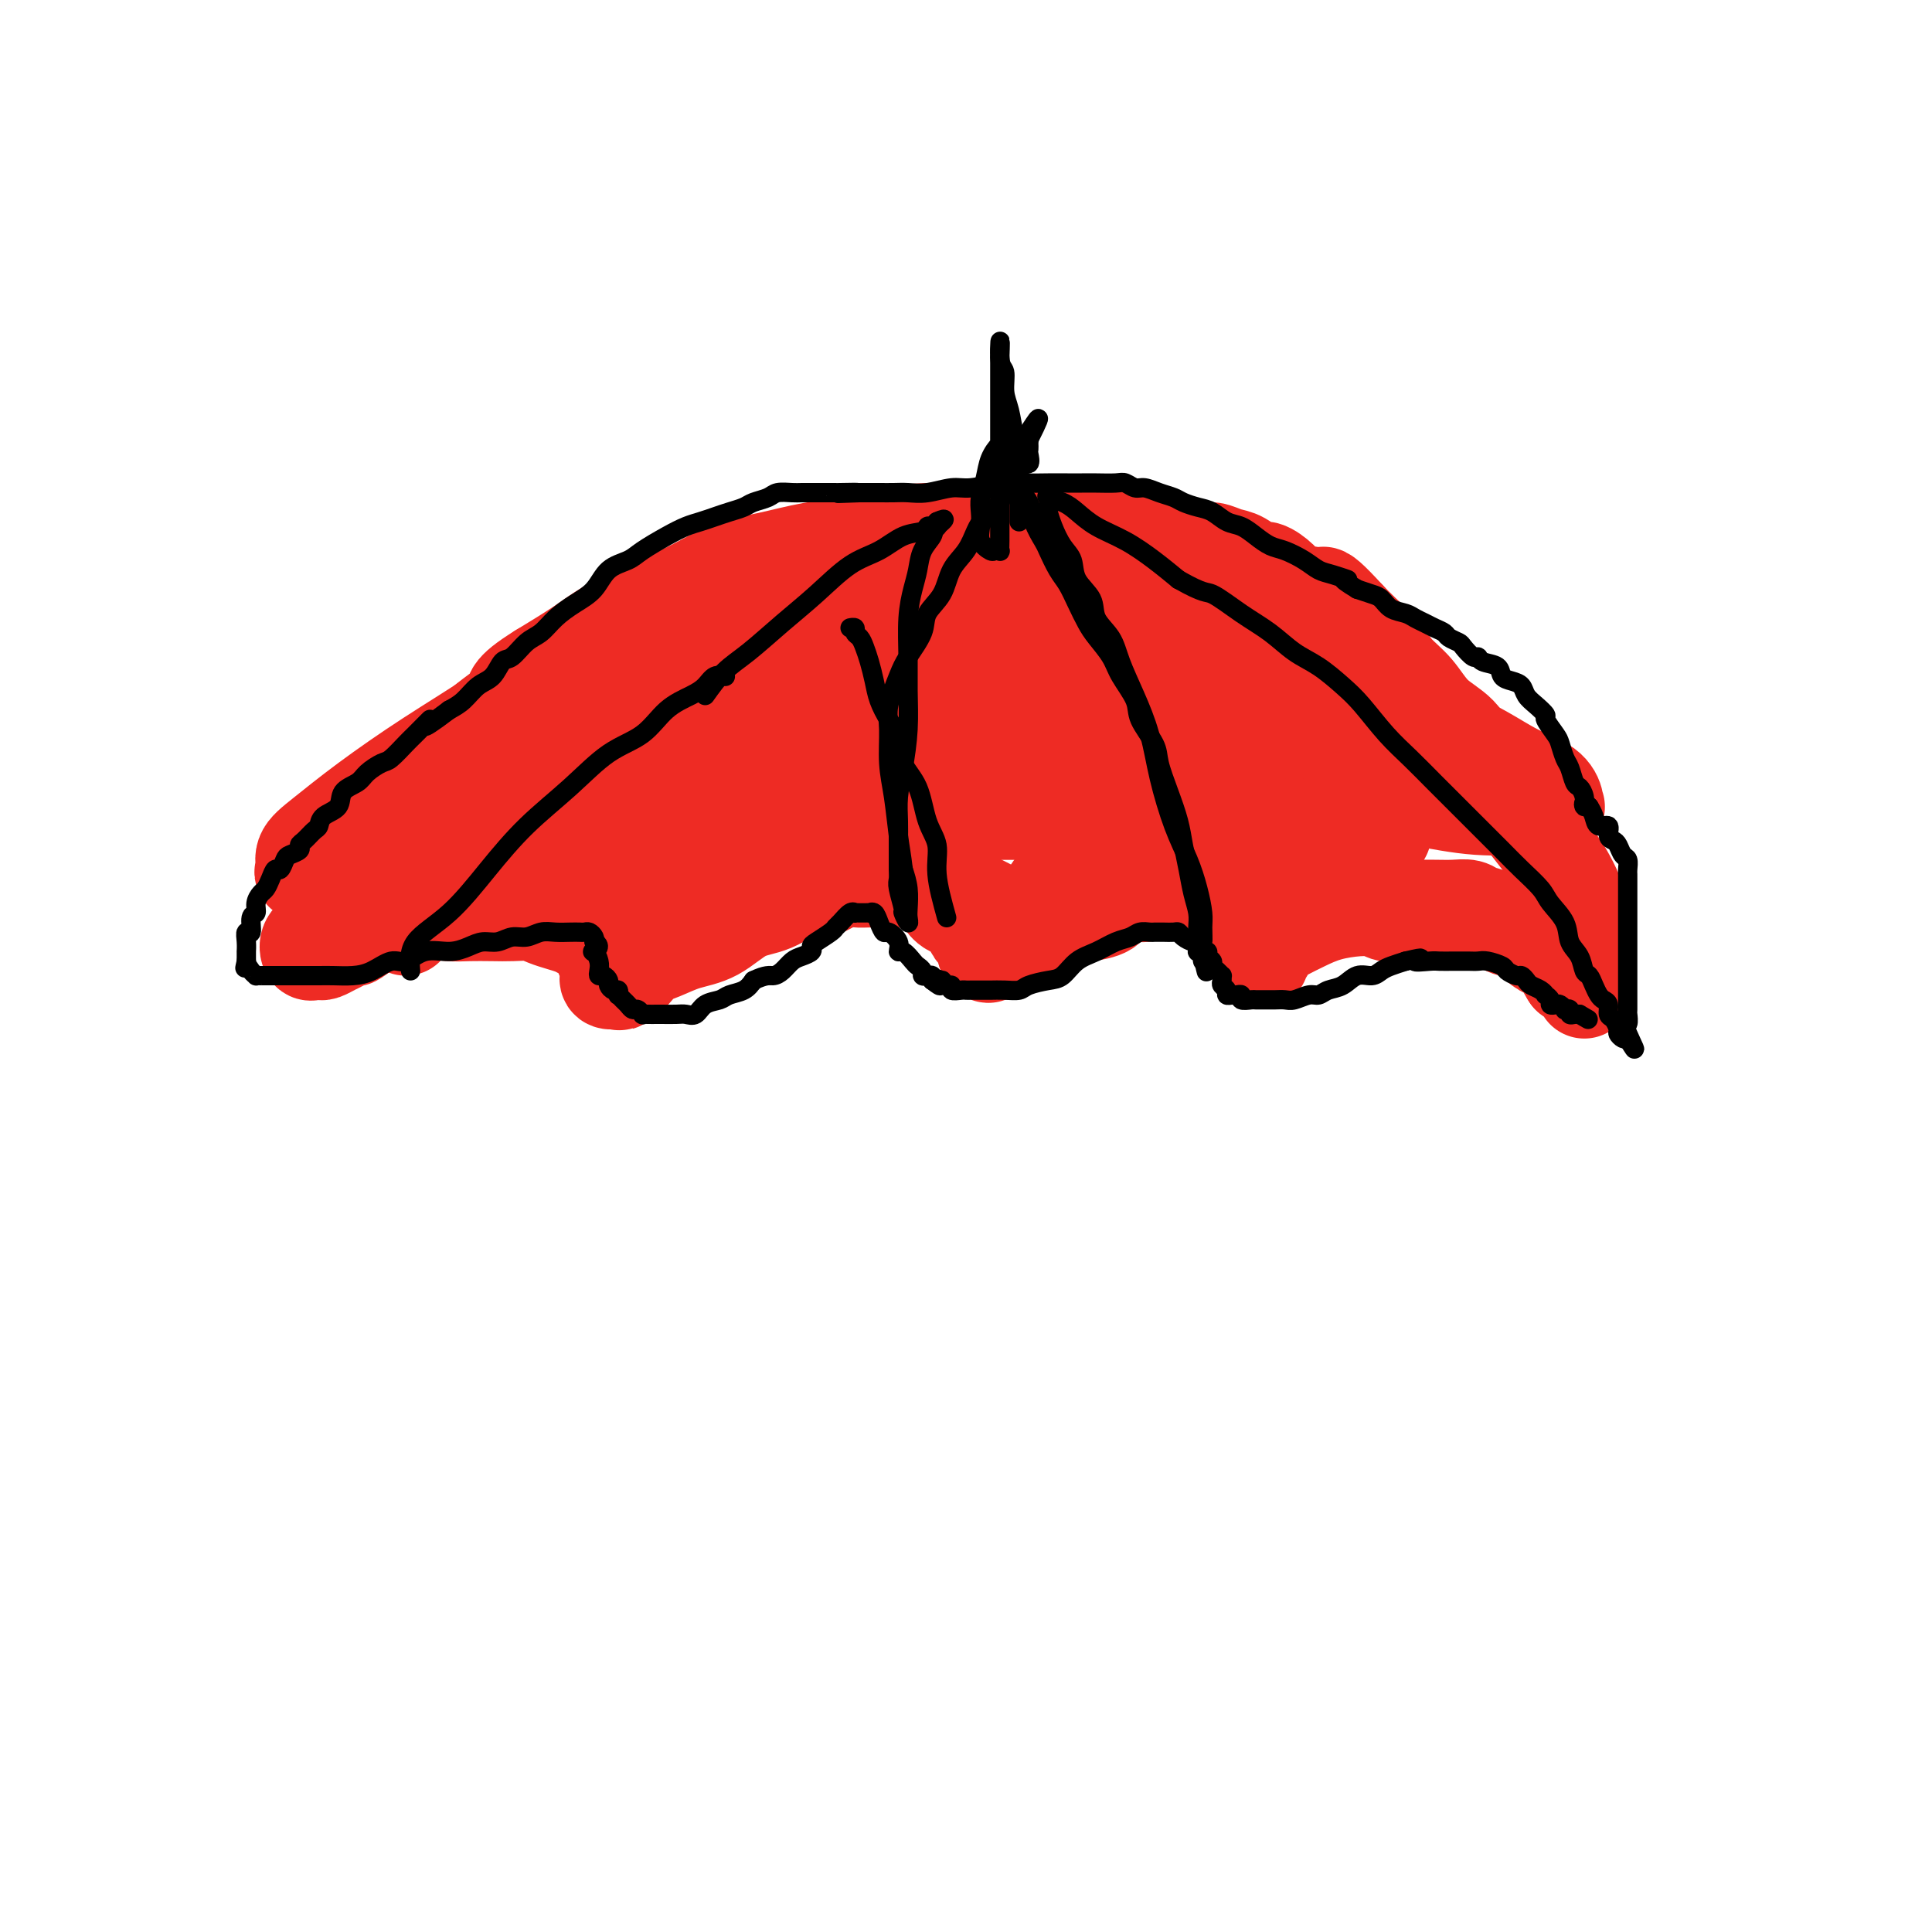 <svg viewBox='0 0 400 400' version='1.1' xmlns='http://www.w3.org/2000/svg' xmlns:xlink='http://www.w3.org/1999/xlink'><g fill='none' stroke='#EE2B24' stroke-width='20' stroke-linecap='round' stroke-linejoin='round'><path d='M84,192c1.212,-1.268 2.424,-2.536 4,-3c1.576,-0.464 3.517,-0.125 5,0c1.483,0.125 2.508,0.037 4,0c1.492,-0.037 3.452,-0.021 5,0c1.548,0.021 2.684,0.047 4,0c1.316,-0.047 2.814,-0.167 4,0c1.186,0.167 2.062,0.621 3,1c0.938,0.379 1.939,0.683 3,1c1.061,0.317 2.183,0.649 3,1c0.817,0.351 1.328,0.723 2,1c0.672,0.277 1.504,0.459 2,1c0.496,0.541 0.655,1.440 1,2c0.345,0.560 0.877,0.781 1,1c0.123,0.219 -0.163,0.436 0,1c0.163,0.564 0.774,1.475 1,2c0.226,0.525 0.066,0.663 0,1c-0.066,0.337 -0.038,0.874 0,1c0.038,0.126 0.087,-0.158 0,0c-0.087,0.158 -0.311,0.760 0,1c0.311,0.240 1.155,0.120 2,0'/><path d='M128,203c0.688,1.124 -0.093,-0.567 0,-1c0.093,-0.433 1.058,0.392 2,0c0.942,-0.392 1.860,-2.000 3,-3c1.140,-1.000 2.501,-1.393 4,-2c1.499,-0.607 3.135,-1.428 5,-2c1.865,-0.572 3.958,-0.894 6,-2c2.042,-1.106 4.035,-2.998 6,-4c1.965,-1.002 3.904,-1.116 6,-2c2.096,-0.884 4.349,-2.538 6,-3c1.651,-0.462 2.701,0.269 4,0c1.299,-0.269 2.846,-1.537 4,-2c1.154,-0.463 1.916,-0.121 3,0c1.084,0.121 2.489,0.021 4,0c1.511,-0.021 3.129,0.039 4,0c0.871,-0.039 0.994,-0.175 2,0c1.006,0.175 2.893,0.662 4,1c1.107,0.338 1.434,0.527 2,1c0.566,0.473 1.370,1.231 2,2c0.630,0.769 1.086,1.549 2,2c0.914,0.451 2.287,0.572 3,1c0.713,0.428 0.765,1.161 1,2c0.235,0.839 0.651,1.784 1,2c0.349,0.216 0.629,-0.296 1,0c0.371,0.296 0.831,1.400 1,2c0.169,0.600 0.045,0.697 0,1c-0.045,0.303 -0.012,0.812 0,1c0.012,0.188 0.003,0.054 0,0c-0.003,-0.054 -0.002,-0.027 0,0'/><path d='M204,197c0.802,1.241 0.807,0.344 1,0c0.193,-0.344 0.576,-0.133 1,0c0.424,0.133 0.890,0.189 1,0c0.110,-0.189 -0.137,-0.623 0,-1c0.137,-0.377 0.659,-0.696 1,-1c0.341,-0.304 0.503,-0.592 1,-1c0.497,-0.408 1.330,-0.936 2,-1c0.670,-0.064 1.178,0.337 2,0c0.822,-0.337 1.957,-1.413 3,-2c1.043,-0.587 1.992,-0.686 3,-1c1.008,-0.314 2.074,-0.845 3,-1c0.926,-0.155 1.714,0.065 3,0c1.286,-0.065 3.072,-0.413 4,-1c0.928,-0.587 0.997,-1.411 2,-2c1.003,-0.589 2.938,-0.942 4,-1c1.062,-0.058 1.251,0.181 2,0c0.749,-0.181 2.059,-0.781 3,-1c0.941,-0.219 1.515,-0.056 2,0c0.485,0.056 0.883,0.004 2,0c1.117,-0.004 2.953,0.039 4,0c1.047,-0.039 1.306,-0.162 2,0c0.694,0.162 1.822,0.607 3,1c1.178,0.393 2.407,0.734 3,1c0.593,0.266 0.551,0.456 1,1c0.449,0.544 1.388,1.441 2,2c0.612,0.559 0.896,0.779 1,1c0.104,0.221 0.028,0.444 0,1c-0.028,0.556 -0.008,1.445 0,2c0.008,0.555 0.004,0.778 0,1'/><path d='M260,194c0.558,1.627 -0.046,1.694 0,2c0.046,0.306 0.744,0.849 1,1c0.256,0.151 0.072,-0.091 0,0c-0.072,0.091 -0.032,0.516 0,1c0.032,0.484 0.055,1.028 0,1c-0.055,-0.028 -0.189,-0.626 0,-1c0.189,-0.374 0.702,-0.523 1,-1c0.298,-0.477 0.382,-1.280 1,-2c0.618,-0.720 1.769,-1.356 3,-2c1.231,-0.644 2.541,-1.297 4,-2c1.459,-0.703 3.068,-1.456 5,-2c1.932,-0.544 4.187,-0.877 6,-1c1.813,-0.123 3.186,-0.034 5,0c1.814,0.034 4.071,0.012 6,0c1.929,-0.012 3.531,-0.016 5,0c1.469,0.016 2.806,0.050 4,0c1.194,-0.050 2.247,-0.184 3,0c0.753,0.184 1.207,0.687 2,1c0.793,0.313 1.926,0.436 3,1c1.074,0.564 2.089,1.570 3,2c0.911,0.430 1.718,0.286 3,1c1.282,0.714 3.040,2.288 4,3c0.960,0.712 1.123,0.562 2,1c0.877,0.438 2.467,1.464 3,2c0.533,0.536 0.009,0.582 0,1c-0.009,0.418 0.495,1.209 1,2'/><path d='M325,202c3.718,2.115 2.513,0.403 2,0c-0.513,-0.403 -0.334,0.504 0,1c0.334,0.496 0.821,0.583 1,1c0.179,0.417 0.048,1.165 0,1c-0.048,-0.165 -0.012,-1.244 0,-2c0.012,-0.756 -0.000,-1.189 0,-2c0.000,-0.811 0.012,-2.001 0,-3c-0.012,-0.999 -0.048,-1.808 0,-3c0.048,-1.192 0.179,-2.769 0,-4c-0.179,-1.231 -0.669,-2.116 -1,-3c-0.331,-0.884 -0.503,-1.765 -1,-3c-0.497,-1.235 -1.318,-2.822 -2,-4c-0.682,-1.178 -1.226,-1.946 -2,-3c-0.774,-1.054 -1.778,-2.395 -3,-4c-1.222,-1.605 -2.660,-3.476 -4,-5c-1.340,-1.524 -2.581,-2.703 -4,-4c-1.419,-1.297 -3.015,-2.713 -4,-4c-0.985,-1.287 -1.359,-2.444 -2,-4c-0.641,-1.556 -1.549,-3.511 -3,-5c-1.451,-1.489 -3.445,-2.513 -5,-4c-1.555,-1.487 -2.671,-3.437 -4,-5c-1.329,-1.563 -2.872,-2.739 -4,-4c-1.128,-1.261 -1.842,-2.609 -3,-4c-1.158,-1.391 -2.759,-2.826 -4,-4c-1.241,-1.174 -2.120,-2.087 -3,-3'/><path d='M279,128c-7.783,-8.544 -4.742,-3.405 -4,-2c0.742,1.405 -0.816,-0.924 -2,-2c-1.184,-1.076 -1.993,-0.899 -3,-1c-1.007,-0.101 -2.212,-0.479 -3,-1c-0.788,-0.521 -1.158,-1.186 -2,-2c-0.842,-0.814 -2.154,-1.777 -3,-2c-0.846,-0.223 -1.225,0.295 -2,0c-0.775,-0.295 -1.945,-1.402 -3,-2c-1.055,-0.598 -1.996,-0.685 -3,-1c-1.004,-0.315 -2.071,-0.858 -3,-1c-0.929,-0.142 -1.720,0.116 -3,0c-1.280,-0.116 -3.050,-0.605 -4,-1c-0.950,-0.395 -1.081,-0.694 -2,-1c-0.919,-0.306 -2.627,-0.618 -4,-1c-1.373,-0.382 -2.409,-0.834 -4,-1c-1.591,-0.166 -3.735,-0.044 -6,0c-2.265,0.044 -4.650,0.011 -7,0c-2.350,-0.011 -4.663,-0.001 -7,0c-2.337,0.001 -4.696,-0.007 -7,0c-2.304,0.007 -4.552,0.028 -7,0c-2.448,-0.028 -5.096,-0.106 -8,0c-2.904,0.106 -6.062,0.397 -9,1c-2.938,0.603 -5.654,1.518 -8,2c-2.346,0.482 -4.323,0.529 -7,1c-2.677,0.471 -6.056,1.364 -9,2c-2.944,0.636 -5.453,1.015 -8,2c-2.547,0.985 -5.133,2.576 -8,4c-2.867,1.424 -6.016,2.681 -9,4c-2.984,1.319 -5.803,2.701 -8,4c-2.197,1.299 -3.770,2.514 -6,4c-2.230,1.486 -5.115,3.243 -8,5'/><path d='M112,139c-7.108,4.388 -5.379,4.858 -6,6c-0.621,1.142 -3.591,2.956 -6,5c-2.409,2.044 -4.256,4.318 -6,6c-1.744,1.682 -3.385,2.773 -5,4c-1.615,1.227 -3.203,2.590 -4,4c-0.797,1.410 -0.802,2.868 -1,4c-0.198,1.132 -0.589,1.938 -1,3c-0.411,1.062 -0.842,2.378 -1,3c-0.158,0.622 -0.041,0.549 0,1c0.041,0.451 0.007,1.427 0,2c-0.007,0.573 0.013,0.745 0,1c-0.013,0.255 -0.058,0.595 0,1c0.058,0.405 0.218,0.876 0,1c-0.218,0.124 -0.813,-0.098 -1,0c-0.187,0.098 0.036,0.516 0,1c-0.036,0.484 -0.331,1.032 0,1c0.331,-0.032 1.289,-0.646 2,-1c0.711,-0.354 1.177,-0.449 2,-1c0.823,-0.551 2.003,-1.558 4,-3c1.997,-1.442 4.809,-3.318 8,-5c3.191,-1.682 6.760,-3.169 11,-5c4.240,-1.831 9.149,-4.007 14,-6c4.851,-1.993 9.642,-3.802 15,-5c5.358,-1.198 11.281,-1.785 17,-3c5.719,-1.215 11.232,-3.058 17,-4c5.768,-0.942 11.791,-0.983 17,-1c5.209,-0.017 9.605,-0.008 14,0'/><path d='M202,148c7.193,-0.151 9.677,-0.028 13,0c3.323,0.028 7.485,-0.039 12,0c4.515,0.039 9.384,0.182 13,1c3.616,0.818 5.981,2.310 9,3c3.019,0.690 6.693,0.578 9,1c2.307,0.422 3.248,1.379 4,2c0.752,0.621 1.315,0.906 1,1c-0.315,0.094 -1.508,-0.003 -3,0c-1.492,0.003 -3.282,0.106 -6,0c-2.718,-0.106 -6.365,-0.421 -11,-1c-4.635,-0.579 -10.257,-1.423 -16,-2c-5.743,-0.577 -11.608,-0.888 -17,-1c-5.392,-0.112 -10.310,-0.025 -15,0c-4.690,0.025 -9.150,-0.013 -14,0c-4.850,0.013 -10.089,0.078 -15,1c-4.911,0.922 -9.493,2.700 -14,4c-4.507,1.300 -8.938,2.121 -13,3c-4.062,0.879 -7.753,1.815 -11,3c-3.247,1.185 -6.048,2.620 -9,4c-2.952,1.380 -6.054,2.705 -9,4c-2.946,1.295 -5.737,2.559 -8,4c-2.263,1.441 -3.997,3.058 -6,4c-2.003,0.942 -4.276,1.207 -6,2c-1.724,0.793 -2.898,2.113 -4,3c-1.102,0.887 -2.132,1.340 -3,2c-0.868,0.660 -1.573,1.527 -2,2c-0.427,0.473 -0.577,0.550 -1,1c-0.423,0.450 -1.121,1.271 -2,2c-0.879,0.729 -1.940,1.364 -3,2'/><path d='M75,193c-2.677,2.034 -1.869,1.120 -2,1c-0.131,-0.120 -1.201,0.556 -2,1c-0.799,0.444 -1.328,0.656 -2,1c-0.672,0.344 -1.488,0.818 -2,1c-0.512,0.182 -0.719,0.071 -1,0c-0.281,-0.071 -0.635,-0.103 -1,0c-0.365,0.103 -0.740,0.341 -1,0c-0.260,-0.341 -0.407,-1.262 0,-2c0.407,-0.738 1.366,-1.293 2,-2c0.634,-0.707 0.942,-1.566 2,-3c1.058,-1.434 2.864,-3.445 5,-5c2.136,-1.555 4.602,-2.656 8,-5c3.398,-2.344 7.730,-5.932 12,-9c4.270,-3.068 8.480,-5.616 13,-8c4.520,-2.384 9.351,-4.604 14,-7c4.649,-2.396 9.116,-4.968 14,-7c4.884,-2.032 10.186,-3.525 15,-5c4.814,-1.475 9.142,-2.932 13,-4c3.858,-1.068 7.248,-1.747 11,-2c3.752,-0.253 7.867,-0.080 11,0c3.133,0.080 5.284,0.067 7,0c1.716,-0.067 2.997,-0.187 4,0c1.003,0.187 1.727,0.681 2,1c0.273,0.319 0.093,0.463 0,1c-0.093,0.537 -0.100,1.467 0,2c0.100,0.533 0.305,0.669 0,1c-0.305,0.331 -1.121,0.858 -2,1c-0.879,0.142 -1.823,-0.102 -3,0c-1.177,0.102 -2.589,0.551 -4,1'/><path d='M188,145c-2.369,0.219 -3.792,-0.234 -6,0c-2.208,0.234 -5.202,1.153 -9,2c-3.798,0.847 -8.399,1.621 -13,3c-4.601,1.379 -9.203,3.363 -13,5c-3.797,1.637 -6.791,2.929 -10,5c-3.209,2.071 -6.635,4.922 -9,7c-2.365,2.078 -3.668,3.383 -5,5c-1.332,1.617 -2.691,3.547 -4,5c-1.309,1.453 -2.566,2.428 -3,3c-0.434,0.572 -0.045,0.742 0,1c0.045,0.258 -0.254,0.605 0,1c0.254,0.395 1.060,0.837 2,1c0.940,0.163 2.014,0.045 3,0c0.986,-0.045 1.886,-0.018 3,0c1.114,0.018 2.443,0.028 4,0c1.557,-0.028 3.342,-0.094 5,0c1.658,0.094 3.189,0.349 5,0c1.811,-0.349 3.901,-1.303 6,-2c2.099,-0.697 4.207,-1.136 6,-2c1.793,-0.864 3.272,-2.154 5,-3c1.728,-0.846 3.705,-1.250 6,-2c2.295,-0.750 4.909,-1.847 7,-3c2.091,-1.153 3.659,-2.361 5,-3c1.341,-0.639 2.455,-0.707 4,-1c1.545,-0.293 3.522,-0.811 5,-1c1.478,-0.189 2.458,-0.051 3,0c0.542,0.051 0.646,0.014 1,0c0.354,-0.014 0.958,-0.004 1,0c0.042,0.004 -0.479,0.002 -1,0'/><path d='M186,166c7.373,-2.630 1.806,-0.705 -1,0c-2.806,0.705 -2.850,0.189 -4,0c-1.150,-0.189 -3.407,-0.051 -6,0c-2.593,0.051 -5.522,0.014 -9,0c-3.478,-0.014 -7.506,-0.004 -11,0c-3.494,0.004 -6.456,0.001 -10,0c-3.544,-0.001 -7.671,-0.000 -11,0c-3.329,0.000 -5.860,-0.001 -9,0c-3.140,0.001 -6.889,0.003 -10,0c-3.111,-0.003 -5.582,-0.013 -8,0c-2.418,0.013 -4.781,0.049 -7,0c-2.219,-0.049 -4.293,-0.183 -6,0c-1.707,0.183 -3.046,0.682 -4,1c-0.954,0.318 -1.523,0.455 -2,1c-0.477,0.545 -0.863,1.497 -1,2c-0.137,0.503 -0.026,0.558 0,1c0.026,0.442 -0.034,1.270 0,2c0.034,0.730 0.161,1.361 0,2c-0.161,0.639 -0.609,1.284 -1,2c-0.391,0.716 -0.723,1.502 -1,2c-0.277,0.498 -0.497,0.708 -1,1c-0.503,0.292 -1.289,0.667 -2,1c-0.711,0.333 -1.345,0.625 -2,1c-0.655,0.375 -1.329,0.833 -2,1c-0.671,0.167 -1.339,0.044 -2,0c-0.661,-0.044 -1.314,-0.010 -2,0c-0.686,0.010 -1.405,-0.003 -2,0c-0.595,0.003 -1.067,0.021 -2,0c-0.933,-0.021 -2.328,-0.083 -3,0c-0.672,0.083 -0.621,0.309 -1,0c-0.379,-0.309 -1.190,-1.155 -2,-2'/><path d='M64,181c-2.045,-0.397 -1.159,-0.388 -1,-1c0.159,-0.612 -0.409,-1.843 0,-3c0.409,-1.157 1.796,-2.239 4,-4c2.204,-1.761 5.224,-4.202 9,-7c3.776,-2.798 8.308,-5.953 13,-9c4.692,-3.047 9.543,-5.985 14,-9c4.457,-3.015 8.519,-6.107 13,-8c4.481,-1.893 9.379,-2.588 14,-4c4.621,-1.412 8.963,-3.542 13,-5c4.037,-1.458 7.768,-2.246 12,-3c4.232,-0.754 8.965,-1.476 13,-2c4.035,-0.524 7.371,-0.849 11,-1c3.629,-0.151 7.550,-0.126 11,0c3.450,0.126 6.429,0.354 10,1c3.571,0.646 7.736,1.709 11,3c3.264,1.291 5.628,2.809 8,4c2.372,1.191 4.750,2.056 7,3c2.250,0.944 4.370,1.968 6,3c1.630,1.032 2.768,2.073 4,3c1.232,0.927 2.558,1.740 4,3c1.442,1.260 3.001,2.968 4,4c0.999,1.032 1.437,1.388 2,2c0.563,0.612 1.249,1.482 2,2c0.751,0.518 1.566,0.686 2,1c0.434,0.314 0.488,0.775 0,1c-0.488,0.225 -1.516,0.214 -3,0c-1.484,-0.214 -3.424,-0.633 -6,-1c-2.576,-0.367 -5.788,-0.684 -9,-1'/><path d='M232,153c-4.820,-0.767 -7.872,-1.686 -13,-2c-5.128,-0.314 -12.334,-0.025 -19,0c-6.666,0.025 -12.793,-0.214 -18,0c-5.207,0.214 -9.496,0.881 -13,2c-3.504,1.119 -6.225,2.691 -9,4c-2.775,1.309 -5.605,2.357 -8,3c-2.395,0.643 -4.356,0.882 -6,2c-1.644,1.118 -2.973,3.117 -4,4c-1.027,0.883 -1.754,0.650 -2,1c-0.246,0.350 -0.010,1.281 0,2c0.010,0.719 -0.205,1.225 0,1c0.205,-0.225 0.829,-1.181 2,-2c1.171,-0.819 2.887,-1.501 6,-3c3.113,-1.499 7.622,-3.813 12,-6c4.378,-2.187 8.624,-4.245 14,-6c5.376,-1.755 11.881,-3.206 17,-4c5.119,-0.794 8.853,-0.932 13,-1c4.147,-0.068 8.709,-0.065 13,0c4.291,0.065 8.313,0.192 12,1c3.687,0.808 7.040,2.296 11,4c3.960,1.704 8.526,3.623 12,5c3.474,1.377 5.856,2.211 8,3c2.144,0.789 4.050,1.532 5,2c0.950,0.468 0.942,0.661 1,1c0.058,0.339 0.180,0.823 0,1c-0.180,0.177 -0.664,0.048 -2,0c-1.336,-0.048 -3.525,-0.014 -6,0c-2.475,0.014 -5.238,0.007 -8,0'/><path d='M250,165c-3.993,0.310 -6.476,0.086 -9,0c-2.524,-0.086 -5.090,-0.034 -8,0c-2.910,0.034 -6.165,0.049 -9,0c-2.835,-0.049 -5.252,-0.162 -7,0c-1.748,0.162 -2.828,0.600 -4,1c-1.172,0.400 -2.437,0.763 -4,1c-1.563,0.237 -3.424,0.347 -5,1c-1.576,0.653 -2.867,1.848 -4,3c-1.133,1.152 -2.109,2.262 -3,3c-0.891,0.738 -1.698,1.104 -2,2c-0.302,0.896 -0.097,2.323 0,3c0.097,0.677 0.088,0.605 0,1c-0.088,0.395 -0.254,1.259 0,2c0.254,0.741 0.929,1.361 2,2c1.071,0.639 2.538,1.297 4,2c1.462,0.703 2.920,1.451 4,2c1.080,0.549 1.782,0.901 3,1c1.218,0.099 2.952,-0.053 4,0c1.048,0.053 1.411,0.310 2,0c0.589,-0.310 1.404,-1.188 2,-2c0.596,-0.812 0.971,-1.559 2,-3c1.029,-1.441 2.711,-3.575 4,-6c1.289,-2.425 2.185,-5.140 4,-8c1.815,-2.860 4.550,-5.866 7,-9c2.450,-3.134 4.617,-6.396 7,-9c2.383,-2.604 4.984,-4.549 8,-6c3.016,-1.451 6.449,-2.408 9,-3c2.551,-0.592 4.220,-0.818 7,-1c2.780,-0.182 6.672,-0.318 10,0c3.328,0.318 6.094,1.091 9,2c2.906,0.909 5.953,1.955 9,3'/><path d='M292,147c4.262,1.718 5.916,3.514 8,5c2.084,1.486 4.596,2.661 7,4c2.404,1.339 4.699,2.842 7,4c2.301,1.158 4.606,1.970 6,3c1.394,1.030 1.876,2.277 2,3c0.124,0.723 -0.110,0.921 0,1c0.110,0.079 0.564,0.041 0,0c-0.564,-0.041 -2.146,-0.083 -5,0c-2.854,0.083 -6.978,0.291 -11,0c-4.022,-0.291 -7.940,-1.082 -13,-2c-5.060,-0.918 -11.261,-1.963 -17,-3c-5.739,-1.037 -11.016,-2.067 -16,-3c-4.984,-0.933 -9.675,-1.769 -14,-3c-4.325,-1.231 -8.283,-2.858 -12,-5c-3.717,-2.142 -7.191,-4.800 -10,-7c-2.809,-2.200 -4.951,-3.941 -6,-6c-1.049,-2.059 -1.006,-4.435 -1,-6c0.006,-1.565 -0.027,-2.317 0,-3c0.027,-0.683 0.114,-1.295 1,-2c0.886,-0.705 2.570,-1.503 5,-2c2.430,-0.497 5.606,-0.694 9,-1c3.394,-0.306 7.007,-0.720 11,-1c3.993,-0.280 8.366,-0.425 13,1c4.634,1.425 9.528,4.419 14,7c4.472,2.581 8.523,4.749 12,7c3.477,2.251 6.382,4.584 9,7c2.618,2.416 4.949,4.916 6,7c1.051,2.084 0.821,3.753 1,5c0.179,1.247 0.765,2.070 1,3c0.235,0.930 0.117,1.965 0,3'/><path d='M299,163c-0.154,2.112 -1.540,1.890 -3,2c-1.460,0.110 -2.994,0.550 -5,1c-2.006,0.450 -4.484,0.909 -7,1c-2.516,0.091 -5.070,-0.186 -8,0c-2.930,0.186 -6.238,0.837 -10,0c-3.762,-0.837 -7.980,-3.161 -12,-5c-4.020,-1.839 -7.844,-3.193 -12,-5c-4.156,-1.807 -8.644,-4.067 -13,-7c-4.356,-2.933 -8.581,-6.540 -12,-10c-3.419,-3.460 -6.032,-6.773 -8,-10c-1.968,-3.227 -3.289,-6.367 -4,-9c-0.711,-2.633 -0.810,-4.759 -1,-6c-0.190,-1.241 -0.470,-1.596 0,-2c0.470,-0.404 1.691,-0.857 3,-1c1.309,-0.143 2.707,0.022 5,0c2.293,-0.022 5.480,-0.233 9,1c3.520,1.233 7.371,3.911 12,7c4.629,3.089 10.034,6.590 15,11c4.966,4.410 9.492,9.728 14,14c4.508,4.272 8.998,7.498 12,10c3.002,2.502 4.516,4.281 6,6c1.484,1.719 2.937,3.378 4,5c1.063,1.622 1.738,3.205 2,4c0.262,0.795 0.113,0.801 0,1c-0.113,0.199 -0.191,0.591 0,1c0.191,0.409 0.650,0.835 0,1c-0.650,0.165 -2.409,0.069 -4,0c-1.591,-0.069 -3.014,-0.111 -5,0c-1.986,0.111 -4.535,0.376 -7,0c-2.465,-0.376 -4.847,-1.393 -8,-2c-3.153,-0.607 -7.076,-0.803 -11,-1'/><path d='M251,170c-7.510,-0.630 -8.784,-0.705 -12,-1c-3.216,-0.295 -8.372,-0.810 -13,-1c-4.628,-0.190 -8.727,-0.055 -13,0c-4.273,0.055 -8.719,0.029 -12,0c-3.281,-0.029 -5.398,-0.061 -7,0c-1.602,0.061 -2.688,0.213 -3,0c-0.312,-0.213 0.149,-0.792 1,-1c0.851,-0.208 2.093,-0.043 5,0c2.907,0.043 7.480,-0.034 12,0c4.520,0.034 8.989,0.179 14,0c5.011,-0.179 10.566,-0.683 16,0c5.434,0.683 10.748,2.552 15,4c4.252,1.448 7.444,2.475 11,4c3.556,1.525 7.478,3.547 10,5c2.522,1.453 3.646,2.338 5,3c1.354,0.662 2.938,1.102 4,2c1.062,0.898 1.603,2.253 2,3c0.397,0.747 0.650,0.886 1,1c0.350,0.114 0.796,0.202 1,0c0.204,-0.202 0.167,-0.693 0,-1c-0.167,-0.307 -0.465,-0.429 -1,-1c-0.535,-0.571 -1.306,-1.589 -2,-2c-0.694,-0.411 -1.310,-0.213 -2,-1c-0.690,-0.787 -1.455,-2.558 -3,-4c-1.545,-1.442 -3.870,-2.555 -6,-4c-2.130,-1.445 -4.065,-3.223 -6,-5'/></g>
<g fill='none' stroke='#000000' stroke-width='4' stroke-linecap='round' stroke-linejoin='round'><path d='M85,201c-0.177,-2.070 -0.353,-4.140 1,-6c1.353,-1.860 4.236,-3.509 7,-6c2.764,-2.491 5.411,-5.823 8,-9c2.589,-3.177 5.121,-6.198 8,-9c2.879,-2.802 6.104,-5.384 9,-8c2.896,-2.616 5.461,-5.267 8,-7c2.539,-1.733 5.050,-2.549 7,-4c1.950,-1.451 3.339,-3.538 5,-5c1.661,-1.462 3.594,-2.301 5,-3c1.406,-0.699 2.284,-1.260 3,-2c0.716,-0.740 1.270,-1.661 2,-2c0.730,-0.339 1.637,-0.097 2,0c0.363,0.097 0.181,0.048 0,0'/><path d='M196,190c-0.896,-3.228 -1.792,-6.455 -2,-9c-0.208,-2.545 0.271,-4.407 0,-6c-0.271,-1.593 -1.294,-2.918 -2,-5c-0.706,-2.082 -1.096,-4.920 -2,-7c-0.904,-2.080 -2.322,-3.403 -3,-5c-0.678,-1.597 -0.615,-3.470 -1,-5c-0.385,-1.530 -1.216,-2.717 -2,-4c-0.784,-1.283 -1.519,-2.662 -2,-4c-0.481,-1.338 -0.707,-2.634 -1,-4c-0.293,-1.366 -0.652,-2.800 -1,-4c-0.348,-1.200 -0.685,-2.164 -1,-3c-0.315,-0.836 -0.606,-1.545 -1,-2c-0.394,-0.455 -0.889,-0.658 -1,-1c-0.111,-0.342 0.162,-0.823 0,-1c-0.162,-0.177 -0.761,-0.051 -1,0c-0.239,0.051 -0.120,0.025 0,0'/><path d='M146,144c1.292,-1.805 2.584,-3.611 4,-5c1.416,-1.389 2.954,-2.363 5,-4c2.046,-1.637 4.598,-3.938 7,-6c2.402,-2.062 4.654,-3.886 7,-6c2.346,-2.114 4.786,-4.518 7,-6c2.214,-1.482 4.204,-2.043 6,-3c1.796,-0.957 3.399,-2.309 5,-3c1.601,-0.691 3.199,-0.720 4,-1c0.801,-0.280 0.803,-0.810 1,-1c0.197,-0.190 0.589,-0.041 1,0c0.411,0.041 0.841,-0.028 1,0c0.159,0.028 0.045,0.151 0,0c-0.045,-0.151 -0.023,-0.575 0,-1'/><path d='M194,108c2.816,-1.252 0.857,0.116 0,1c-0.857,0.884 -0.612,1.282 -1,2c-0.388,0.718 -1.410,1.754 -2,3c-0.590,1.246 -0.747,2.700 -1,4c-0.253,1.300 -0.603,2.445 -1,4c-0.397,1.555 -0.841,3.520 -1,6c-0.159,2.480 -0.032,5.474 0,8c0.032,2.526 -0.030,4.583 0,7c0.030,2.417 0.152,5.192 0,8c-0.152,2.808 -0.576,5.647 -1,8c-0.424,2.353 -0.846,4.220 -1,6c-0.154,1.780 -0.041,3.475 0,5c0.041,1.525 0.010,2.882 0,4c-0.010,1.118 0.001,1.999 0,3c-0.001,1.001 -0.015,2.122 0,3c0.015,0.878 0.060,1.511 0,2c-0.060,0.489 -0.226,0.832 0,2c0.226,1.168 0.845,3.160 1,4c0.155,0.840 -0.154,0.529 0,1c0.154,0.471 0.771,1.726 1,2c0.229,0.274 0.072,-0.432 0,-1c-0.072,-0.568 -0.058,-0.999 0,-2c0.058,-1.001 0.159,-2.572 0,-4c-0.159,-1.428 -0.580,-2.714 -1,-4'/><path d='M187,180c-0.337,-2.889 -0.681,-4.612 -1,-7c-0.319,-2.388 -0.615,-5.440 -1,-8c-0.385,-2.560 -0.859,-4.626 -1,-7c-0.141,-2.374 0.050,-5.054 0,-7c-0.050,-1.946 -0.342,-3.157 0,-5c0.342,-1.843 1.317,-4.319 2,-6c0.683,-1.681 1.074,-2.568 2,-4c0.926,-1.432 2.387,-3.411 3,-5c0.613,-1.589 0.377,-2.789 1,-4c0.623,-1.211 2.105,-2.435 3,-4c0.895,-1.565 1.203,-3.472 2,-5c0.797,-1.528 2.082,-2.679 3,-4c0.918,-1.321 1.468,-2.814 2,-4c0.532,-1.186 1.044,-2.067 2,-3c0.956,-0.933 2.355,-1.919 3,-3c0.645,-1.081 0.537,-2.258 1,-3c0.463,-0.742 1.497,-1.049 2,-2c0.503,-0.951 0.474,-2.546 1,-3c0.526,-0.454 1.605,0.233 2,0c0.395,-0.233 0.106,-1.386 0,-2c-0.106,-0.614 -0.028,-0.690 0,-1c0.028,-0.310 0.008,-0.853 0,-1c-0.008,-0.147 -0.002,0.101 0,0c0.002,-0.101 0.001,-0.550 0,-1'/><path d='M213,91c4.295,-8.510 0.531,-2.286 -1,0c-1.531,2.286 -0.830,0.635 -1,0c-0.170,-0.635 -1.212,-0.252 -2,0c-0.788,0.252 -1.321,0.374 -2,1c-0.679,0.626 -1.502,1.756 -2,3c-0.498,1.244 -0.671,2.602 -1,4c-0.329,1.398 -0.813,2.837 -1,4c-0.187,1.163 -0.075,2.049 0,3c0.075,0.951 0.115,1.967 0,3c-0.115,1.033 -0.385,2.082 0,3c0.385,0.918 1.424,1.705 2,2c0.576,0.295 0.690,0.097 1,0c0.310,-0.097 0.815,-0.094 1,0c0.185,0.094 0.050,0.279 0,0c-0.050,-0.279 -0.013,-1.020 0,-2c0.013,-0.980 0.004,-2.197 0,-3c-0.004,-0.803 -0.001,-1.191 0,-2c0.001,-0.809 0.000,-2.039 0,-3c-0.000,-0.961 -0.000,-1.654 0,-3c0.000,-1.346 0.000,-3.346 0,-5c-0.000,-1.654 -0.000,-2.961 0,-4c0.000,-1.039 0.000,-1.811 0,-3c-0.000,-1.189 -0.000,-2.794 0,-4c0.000,-1.206 0.000,-2.011 0,-3c-0.000,-0.989 -0.000,-2.160 0,-3c0.000,-0.840 0.000,-1.349 0,-2c-0.000,-0.651 -0.000,-1.445 0,-2c0.000,-0.555 0.000,-0.873 0,-1c-0.000,-0.127 -0.000,-0.064 0,0'/><path d='M207,74c0.245,-6.318 -0.142,-2.111 0,0c0.142,2.111 0.812,2.128 1,3c0.188,0.872 -0.107,2.600 0,4c0.107,1.400 0.617,2.471 1,4c0.383,1.529 0.638,3.516 1,5c0.362,1.484 0.829,2.464 1,4c0.171,1.536 0.046,3.629 0,5c-0.046,1.371 -0.012,2.019 0,3c0.012,0.981 0.003,2.295 0,3c-0.003,0.705 -0.001,0.800 0,1c0.001,0.200 0.000,0.504 0,1c-0.000,0.496 0.001,1.186 0,1c-0.001,-0.186 -0.003,-1.246 0,-2c0.003,-0.754 0.011,-1.203 0,-2c-0.011,-0.797 -0.040,-1.942 0,-3c0.040,-1.058 0.151,-2.029 0,-3c-0.151,-0.971 -0.562,-1.944 -1,-3c-0.438,-1.056 -0.902,-2.196 -1,-3c-0.098,-0.804 0.170,-1.271 0,-2c-0.170,-0.729 -0.777,-1.721 -1,-2c-0.223,-0.279 -0.060,0.156 0,1c0.060,0.844 0.017,2.098 0,3c-0.017,0.902 -0.009,1.451 0,2'/><path d='M208,94c0.423,1.401 1.479,1.902 2,3c0.521,1.098 0.506,2.792 1,4c0.494,1.208 1.497,1.930 2,3c0.503,1.070 0.505,2.487 1,4c0.495,1.513 1.483,3.121 2,4c0.517,0.879 0.561,1.029 1,2c0.439,0.971 1.271,2.762 2,4c0.729,1.238 1.354,1.924 2,3c0.646,1.076 1.312,2.544 2,4c0.688,1.456 1.397,2.900 2,4c0.603,1.100 1.101,1.857 2,3c0.899,1.143 2.199,2.672 3,4c0.801,1.328 1.103,2.453 2,4c0.897,1.547 2.390,3.514 3,5c0.610,1.486 0.338,2.490 1,4c0.662,1.510 2.257,3.526 3,5c0.743,1.474 0.633,2.406 1,4c0.367,1.594 1.211,3.850 2,6c0.789,2.150 1.521,4.193 2,6c0.479,1.807 0.703,3.379 1,5c0.297,1.621 0.668,3.291 1,5c0.332,1.709 0.625,3.457 1,5c0.375,1.543 0.831,2.882 1,4c0.169,1.118 0.049,2.015 0,3c-0.049,0.985 -0.027,2.058 0,3c0.027,0.942 0.060,1.752 0,2c-0.060,0.248 -0.212,-0.068 0,0c0.212,0.068 0.788,0.518 1,1c0.212,0.482 0.061,0.995 0,1c-0.061,0.005 -0.030,-0.497 0,-1'/><path d='M249,198c1.546,6.662 0.412,1.316 0,-1c-0.412,-2.316 -0.102,-1.601 0,-2c0.102,-0.399 -0.006,-1.911 0,-3c0.006,-1.089 0.125,-1.754 0,-3c-0.125,-1.246 -0.494,-3.072 -1,-5c-0.506,-1.928 -1.149,-3.959 -2,-6c-0.851,-2.041 -1.909,-4.092 -3,-7c-1.091,-2.908 -2.216,-6.672 -3,-10c-0.784,-3.328 -1.226,-6.220 -2,-9c-0.774,-2.780 -1.879,-5.447 -3,-8c-1.121,-2.553 -2.259,-4.993 -3,-7c-0.741,-2.007 -1.087,-3.580 -2,-5c-0.913,-1.420 -2.394,-2.686 -3,-4c-0.606,-1.314 -0.337,-2.676 -1,-4c-0.663,-1.324 -2.258,-2.611 -3,-4c-0.742,-1.389 -0.630,-2.882 -1,-4c-0.370,-1.118 -1.223,-1.862 -2,-3c-0.777,-1.138 -1.479,-2.670 -2,-4c-0.521,-1.330 -0.863,-2.459 -1,-3c-0.137,-0.541 -0.070,-0.494 0,-1c0.070,-0.506 0.145,-1.566 0,-2c-0.145,-0.434 -0.508,-0.241 0,0c0.508,0.241 1.888,0.532 3,1c1.112,0.468 1.955,1.114 3,2c1.045,0.886 2.290,2.011 4,3c1.710,0.989 3.883,1.843 6,3c2.117,1.157 4.176,2.616 6,4c1.824,1.384 3.412,2.692 5,4'/><path d='M244,120c5.479,3.117 5.675,2.409 7,3c1.325,0.591 3.779,2.482 6,4c2.221,1.518 4.210,2.662 6,4c1.790,1.338 3.380,2.871 5,4c1.620,1.129 3.268,1.855 5,3c1.732,1.145 3.547,2.710 5,4c1.453,1.290 2.545,2.305 4,4c1.455,1.695 3.273,4.069 5,6c1.727,1.931 3.365,3.419 5,5c1.635,1.581 3.269,3.255 5,5c1.731,1.745 3.560,3.563 5,5c1.440,1.437 2.492,2.495 4,4c1.508,1.505 3.473,3.459 5,5c1.527,1.541 2.618,2.671 4,4c1.382,1.329 3.057,2.858 4,4c0.943,1.142 1.156,1.896 2,3c0.844,1.104 2.320,2.557 3,4c0.680,1.443 0.563,2.876 1,4c0.437,1.124 1.426,1.940 2,3c0.574,1.060 0.731,2.364 1,3c0.269,0.636 0.650,0.603 1,1c0.350,0.397 0.667,1.224 1,2c0.333,0.776 0.680,1.502 1,2c0.320,0.498 0.611,0.767 1,1c0.389,0.233 0.874,0.429 1,1c0.126,0.571 -0.107,1.516 0,2c0.107,0.484 0.553,0.508 1,1c0.447,0.492 0.893,1.451 1,2c0.107,0.549 -0.125,0.686 0,1c0.125,0.314 0.607,0.804 1,1c0.393,0.196 0.696,0.098 1,0'/><path d='M337,215c2.785,4.659 0.746,0.807 0,-1c-0.746,-1.807 -0.200,-1.568 0,-2c0.200,-0.432 0.054,-1.536 0,-2c-0.054,-0.464 -0.014,-0.288 0,-1c0.014,-0.712 0.004,-2.311 0,-3c-0.004,-0.689 -0.001,-0.468 0,-1c0.001,-0.532 0.000,-1.818 0,-3c-0.000,-1.182 -0.000,-2.261 0,-3c0.000,-0.739 0.000,-1.137 0,-2c-0.000,-0.863 -0.000,-2.189 0,-3c0.000,-0.811 0.000,-1.105 0,-2c-0.000,-0.895 -0.000,-2.390 0,-3c0.000,-0.610 0.000,-0.335 0,-1c-0.000,-0.665 -0.000,-2.271 0,-3c0.000,-0.729 0.001,-0.581 0,-1c-0.001,-0.419 -0.003,-1.407 0,-2c0.003,-0.593 0.012,-0.793 0,-1c-0.012,-0.207 -0.044,-0.423 0,-1c0.044,-0.577 0.165,-1.515 0,-2c-0.165,-0.485 -0.617,-0.516 -1,-1c-0.383,-0.484 -0.698,-1.420 -1,-2c-0.302,-0.580 -0.592,-0.802 -1,-1c-0.408,-0.198 -0.935,-0.371 -1,-1c-0.065,-0.629 0.333,-1.715 0,-2c-0.333,-0.285 -1.397,0.231 -2,0c-0.603,-0.231 -0.744,-1.209 -1,-2c-0.256,-0.791 -0.628,-1.396 -1,-2'/><path d='M329,167c-1.477,-1.612 -1.169,-0.141 -1,0c0.169,0.141 0.200,-1.049 0,-2c-0.200,-0.951 -0.631,-1.662 -1,-2c-0.369,-0.338 -0.675,-0.302 -1,-1c-0.325,-0.698 -0.669,-2.131 -1,-3c-0.331,-0.869 -0.647,-1.173 -1,-2c-0.353,-0.827 -0.741,-2.175 -1,-3c-0.259,-0.825 -0.388,-1.127 -1,-2c-0.612,-0.873 -1.707,-2.318 -2,-3c-0.293,-0.682 0.217,-0.603 0,-1c-0.217,-0.397 -1.162,-1.271 -2,-2c-0.838,-0.729 -1.571,-1.312 -2,-2c-0.429,-0.688 -0.556,-1.479 -1,-2c-0.444,-0.521 -1.204,-0.771 -2,-1c-0.796,-0.229 -1.627,-0.438 -2,-1c-0.373,-0.562 -0.289,-1.478 -1,-2c-0.711,-0.522 -2.217,-0.651 -3,-1c-0.783,-0.349 -0.844,-0.920 -1,-1c-0.156,-0.080 -0.408,0.329 -1,0c-0.592,-0.329 -1.524,-1.398 -2,-2c-0.476,-0.602 -0.498,-0.739 -1,-1c-0.502,-0.261 -1.486,-0.647 -2,-1c-0.514,-0.353 -0.559,-0.672 -1,-1c-0.441,-0.328 -1.276,-0.664 -2,-1c-0.724,-0.336 -1.335,-0.671 -2,-1c-0.665,-0.329 -1.385,-0.651 -2,-1c-0.615,-0.349 -1.126,-0.723 -2,-1c-0.874,-0.277 -2.111,-0.456 -3,-1c-0.889,-0.544 -1.432,-1.454 -2,-2c-0.568,-0.546 -1.162,-0.727 -2,-1c-0.838,-0.273 -1.919,-0.636 -3,-1'/><path d='M281,122c-4.797,-2.877 -2.289,-2.070 -2,-2c0.289,0.070 -1.641,-0.596 -3,-1c-1.359,-0.404 -2.149,-0.545 -3,-1c-0.851,-0.455 -1.764,-1.225 -3,-2c-1.236,-0.775 -2.795,-1.554 -4,-2c-1.205,-0.446 -2.055,-0.557 -3,-1c-0.945,-0.443 -1.985,-1.218 -3,-2c-1.015,-0.782 -2.005,-1.572 -3,-2c-0.995,-0.428 -1.995,-0.496 -3,-1c-1.005,-0.504 -2.015,-1.444 -3,-2c-0.985,-0.556 -1.944,-0.727 -3,-1c-1.056,-0.273 -2.208,-0.646 -3,-1c-0.792,-0.354 -1.224,-0.687 -2,-1c-0.776,-0.313 -1.897,-0.606 -3,-1c-1.103,-0.394 -2.189,-0.890 -3,-1c-0.811,-0.110 -1.347,0.167 -2,0c-0.653,-0.167 -1.423,-0.777 -2,-1c-0.577,-0.223 -0.961,-0.060 -2,0c-1.039,0.060 -2.735,0.016 -4,0c-1.265,-0.016 -2.100,-0.005 -3,0c-0.900,0.005 -1.865,0.006 -3,0c-1.135,-0.006 -2.441,-0.017 -4,0c-1.559,0.017 -3.372,0.061 -5,0c-1.628,-0.061 -3.072,-0.227 -5,0c-1.928,0.227 -4.340,0.845 -6,1c-1.660,0.155 -2.568,-0.155 -4,0c-1.432,0.155 -3.386,0.773 -5,1c-1.614,0.227 -2.886,0.061 -4,0c-1.114,-0.061 -2.069,-0.016 -3,0c-0.931,0.016 -1.837,0.005 -3,0c-1.163,-0.005 -2.581,-0.002 -4,0'/><path d='M178,102c-8.563,0.309 -2.469,0.083 -1,0c1.469,-0.083 -1.685,-0.022 -3,0c-1.315,0.022 -0.789,0.006 -1,0c-0.211,-0.006 -1.158,-0.001 -2,0c-0.842,0.001 -1.581,-0.000 -2,0c-0.419,0.000 -0.520,0.003 -1,0c-0.480,-0.003 -1.340,-0.012 -2,0c-0.660,0.012 -1.121,0.045 -2,0c-0.879,-0.045 -2.178,-0.167 -3,0c-0.822,0.167 -1.168,0.622 -2,1c-0.832,0.378 -2.151,0.679 -3,1c-0.849,0.321 -1.227,0.663 -2,1c-0.773,0.337 -1.941,0.670 -3,1c-1.059,0.330 -2.010,0.658 -3,1c-0.990,0.342 -2.021,0.697 -3,1c-0.979,0.303 -1.907,0.555 -3,1c-1.093,0.445 -2.350,1.085 -4,2c-1.650,0.915 -3.694,2.107 -5,3c-1.306,0.893 -1.876,1.488 -3,2c-1.124,0.512 -2.804,0.942 -4,2c-1.196,1.058 -1.909,2.743 -3,4c-1.091,1.257 -2.561,2.085 -4,3c-1.439,0.915 -2.847,1.917 -4,3c-1.153,1.083 -2.051,2.248 -3,3c-0.949,0.752 -1.948,1.093 -3,2c-1.052,0.907 -2.158,2.382 -3,3c-0.842,0.618 -1.422,0.378 -2,1c-0.578,0.622 -1.155,2.105 -2,3c-0.845,0.895 -1.958,1.203 -3,2c-1.042,0.797 -2.012,2.085 -3,3c-0.988,0.915 -1.994,1.458 -3,2'/><path d='M93,147c-7.706,5.860 -4.472,2.511 -4,2c0.472,-0.511 -1.817,1.816 -3,3c-1.183,1.184 -1.260,1.223 -2,2c-0.740,0.777 -2.143,2.290 -3,3c-0.857,0.710 -1.169,0.617 -2,1c-0.831,0.383 -2.181,1.243 -3,2c-0.819,0.757 -1.109,1.411 -2,2c-0.891,0.589 -2.384,1.112 -3,2c-0.616,0.888 -0.353,2.139 -1,3c-0.647,0.861 -2.202,1.330 -3,2c-0.798,0.670 -0.839,1.541 -1,2c-0.161,0.459 -0.442,0.504 -1,1c-0.558,0.496 -1.392,1.441 -2,2c-0.608,0.559 -0.989,0.732 -1,1c-0.011,0.268 0.348,0.631 0,1c-0.348,0.369 -1.403,0.746 -2,1c-0.597,0.254 -0.738,0.387 -1,1c-0.262,0.613 -0.647,1.708 -1,2c-0.353,0.292 -0.673,-0.217 -1,0c-0.327,0.217 -0.661,1.162 -1,2c-0.339,0.838 -0.683,1.570 -1,2c-0.317,0.430 -0.606,0.558 -1,1c-0.394,0.442 -0.894,1.199 -1,2c-0.106,0.801 0.182,1.646 0,2c-0.182,0.354 -0.833,0.218 -1,1c-0.167,0.782 0.151,2.481 0,3c-0.151,0.519 -0.773,-0.143 -1,0c-0.227,0.143 -0.061,1.090 0,2c0.061,0.910 0.016,1.784 0,2c-0.016,0.216 -0.005,-0.224 0,0c0.005,0.224 0.002,1.112 0,2'/><path d='M51,199c-0.508,2.348 -0.278,1.218 0,1c0.278,-0.218 0.603,0.478 1,1c0.397,0.522 0.865,0.872 1,1c0.135,0.128 -0.064,0.034 0,0c0.064,-0.034 0.392,-0.009 1,0c0.608,0.009 1.495,0.002 2,0c0.505,-0.002 0.628,-0.001 1,0c0.372,0.001 0.994,0.000 2,0c1.006,-0.000 2.397,0.000 3,0c0.603,-0.000 0.418,-0.002 1,0c0.582,0.002 1.930,0.006 3,0c1.070,-0.006 1.860,-0.024 3,0c1.140,0.024 2.628,0.090 4,0c1.372,-0.090 2.628,-0.335 4,-1c1.372,-0.665 2.860,-1.750 4,-2c1.140,-0.250 1.932,0.335 3,0c1.068,-0.335 2.410,-1.591 4,-2c1.590,-0.409 3.426,0.030 5,0c1.574,-0.030 2.886,-0.529 4,-1c1.114,-0.471 2.031,-0.915 3,-1c0.969,-0.085 1.992,0.187 3,0c1.008,-0.187 2.003,-0.835 3,-1c0.997,-0.165 1.997,0.152 3,0c1.003,-0.152 2.009,-0.773 3,-1c0.991,-0.227 1.967,-0.062 3,0c1.033,0.062 2.123,0.020 3,0c0.877,-0.020 1.542,-0.016 2,0c0.458,0.016 0.710,0.046 1,0c0.290,-0.046 0.616,-0.166 1,0c0.384,0.166 0.824,0.619 1,1c0.176,0.381 0.088,0.691 0,1'/><path d='M123,195c1.718,0.787 0.512,1.756 0,2c-0.512,0.244 -0.331,-0.237 0,0c0.331,0.237 0.811,1.191 1,2c0.189,0.809 0.088,1.473 0,2c-0.088,0.527 -0.165,0.916 0,1c0.165,0.084 0.570,-0.136 1,0c0.430,0.136 0.886,0.629 1,1c0.114,0.371 -0.114,0.620 0,1c0.114,0.380 0.569,0.889 1,1c0.431,0.111 0.836,-0.178 1,0c0.164,0.178 0.085,0.822 0,1c-0.085,0.178 -0.178,-0.111 0,0c0.178,0.111 0.626,0.622 1,1c0.374,0.378 0.674,0.623 1,1c0.326,0.377 0.678,0.886 1,1c0.322,0.114 0.615,-0.165 1,0c0.385,0.165 0.861,0.776 1,1c0.139,0.224 -0.058,0.060 0,0c0.058,-0.060 0.371,-0.017 1,0c0.629,0.017 1.572,0.006 2,0c0.428,-0.006 0.340,-0.008 1,0c0.660,0.008 2.068,0.028 3,0c0.932,-0.028 1.389,-0.102 2,0c0.611,0.102 1.375,0.379 2,0c0.625,-0.379 1.112,-1.414 2,-2c0.888,-0.586 2.176,-0.724 3,-1c0.824,-0.276 1.183,-0.690 2,-1c0.817,-0.310 2.090,-0.517 3,-1c0.910,-0.483 1.455,-1.241 2,-2'/><path d='M156,203c2.667,-1.278 3.335,-0.972 4,-1c0.665,-0.028 1.327,-0.389 2,-1c0.673,-0.611 1.358,-1.472 2,-2c0.642,-0.528 1.240,-0.722 2,-1c0.760,-0.278 1.681,-0.638 2,-1c0.319,-0.362 0.035,-0.726 0,-1c-0.035,-0.274 0.179,-0.459 1,-1c0.821,-0.541 2.248,-1.437 3,-2c0.752,-0.563 0.828,-0.792 1,-1c0.172,-0.208 0.442,-0.396 1,-1c0.558,-0.604 1.406,-1.626 2,-2c0.594,-0.374 0.934,-0.100 1,0c0.066,0.100 -0.141,0.027 0,0c0.141,-0.027 0.629,-0.009 1,0c0.371,0.009 0.624,0.008 1,0c0.376,-0.008 0.875,-0.022 1,0c0.125,0.022 -0.122,0.081 0,0c0.122,-0.081 0.615,-0.304 1,0c0.385,0.304 0.663,1.133 1,2c0.337,0.867 0.733,1.772 1,2c0.267,0.228 0.404,-0.219 1,0c0.596,0.219 1.651,1.105 2,2c0.349,0.895 -0.008,1.798 0,2c0.008,0.202 0.380,-0.296 1,0c0.620,0.296 1.490,1.386 2,2c0.510,0.614 0.662,0.752 1,1c0.338,0.248 0.861,0.605 1,1c0.139,0.395 -0.107,0.828 0,1c0.107,0.172 0.567,0.085 1,0c0.433,-0.085 0.838,-0.167 1,0c0.162,0.167 0.081,0.584 0,1'/><path d='M193,203c2.793,2.161 1.274,0.564 1,0c-0.274,-0.564 0.695,-0.095 1,0c0.305,0.095 -0.055,-0.185 0,0c0.055,0.185 0.526,0.834 1,1c0.474,0.166 0.952,-0.152 1,0c0.048,0.152 -0.335,0.773 0,1c0.335,0.227 1.387,0.061 2,0c0.613,-0.061 0.786,-0.017 1,0c0.214,0.017 0.470,0.005 1,0c0.530,-0.005 1.333,-0.004 2,0c0.667,0.004 1.196,0.012 2,0c0.804,-0.012 1.881,-0.043 3,0c1.119,0.043 2.280,0.159 3,0c0.720,-0.159 1.000,-0.595 2,-1c1.000,-0.405 2.722,-0.781 4,-1c1.278,-0.219 2.114,-0.282 3,-1c0.886,-0.718 1.823,-2.091 3,-3c1.177,-0.909 2.595,-1.354 4,-2c1.405,-0.646 2.796,-1.494 4,-2c1.204,-0.506 2.221,-0.672 3,-1c0.779,-0.328 1.321,-0.820 2,-1c0.679,-0.180 1.495,-0.048 2,0c0.505,0.048 0.699,0.012 1,0c0.301,-0.012 0.710,-0.001 1,0c0.290,0.001 0.463,-0.010 1,0c0.537,0.010 1.440,0.040 2,0c0.560,-0.040 0.777,-0.152 1,0c0.223,0.152 0.451,0.566 1,1c0.549,0.434 1.417,0.886 2,1c0.583,0.114 0.881,-0.110 1,0c0.119,0.110 0.060,0.555 0,1'/><path d='M248,196c1.708,0.703 0.979,0.962 1,1c0.021,0.038 0.793,-0.145 1,0c0.207,0.145 -0.151,0.617 0,1c0.151,0.383 0.811,0.676 1,1c0.189,0.324 -0.093,0.678 0,1c0.093,0.322 0.560,0.611 1,1c0.440,0.389 0.854,0.877 1,1c0.146,0.123 0.024,-0.121 0,0c-0.024,0.121 0.049,0.607 0,1c-0.049,0.393 -0.221,0.694 0,1c0.221,0.306 0.834,0.617 1,1c0.166,0.383 -0.115,0.838 0,1c0.115,0.162 0.626,0.029 1,0c0.374,-0.029 0.610,0.045 1,0c0.390,-0.045 0.934,-0.208 1,0c0.066,0.208 -0.344,0.788 0,1c0.344,0.212 1.443,0.057 2,0c0.557,-0.057 0.571,-0.014 1,0c0.429,0.014 1.273,-0.000 2,0c0.727,0.000 1.336,0.015 2,0c0.664,-0.015 1.384,-0.060 2,0c0.616,0.060 1.127,0.225 2,0c0.873,-0.225 2.109,-0.838 3,-1c0.891,-0.162 1.436,0.129 2,0c0.564,-0.129 1.148,-0.679 2,-1c0.852,-0.321 1.971,-0.415 3,-1c1.029,-0.585 1.969,-1.662 3,-2c1.031,-0.338 2.153,0.064 3,0c0.847,-0.064 1.420,-0.594 2,-1c0.580,-0.406 1.166,-0.687 2,-1c0.834,-0.313 1.917,-0.656 3,-1'/><path d='M291,199c5.244,-1.238 2.353,-0.332 2,0c-0.353,0.332 1.831,0.089 3,0c1.169,-0.089 1.323,-0.025 2,0c0.677,0.025 1.877,0.010 3,0c1.123,-0.010 2.170,-0.014 3,0c0.830,0.014 1.445,0.046 2,0c0.555,-0.046 1.052,-0.171 2,0c0.948,0.171 2.348,0.637 3,1c0.652,0.363 0.555,0.622 1,1c0.445,0.378 1.432,0.874 2,1c0.568,0.126 0.717,-0.120 1,0c0.283,0.120 0.702,0.606 1,1c0.298,0.394 0.476,0.697 1,1c0.524,0.303 1.393,0.607 2,1c0.607,0.393 0.950,0.876 1,1c0.050,0.124 -0.194,-0.111 0,0c0.194,0.111 0.827,0.569 1,1c0.173,0.431 -0.112,0.834 0,1c0.112,0.166 0.623,0.096 1,0c0.377,-0.096 0.622,-0.218 1,0c0.378,0.218 0.889,0.776 1,1c0.111,0.224 -0.177,0.112 0,0c0.177,-0.112 0.821,-0.226 1,0c0.179,0.226 -0.106,0.792 0,1c0.106,0.208 0.602,0.060 1,0c0.398,-0.060 0.699,-0.030 1,0'/><path d='M327,210c3.167,1.833 1.583,0.917 0,0'/></g>
</svg>